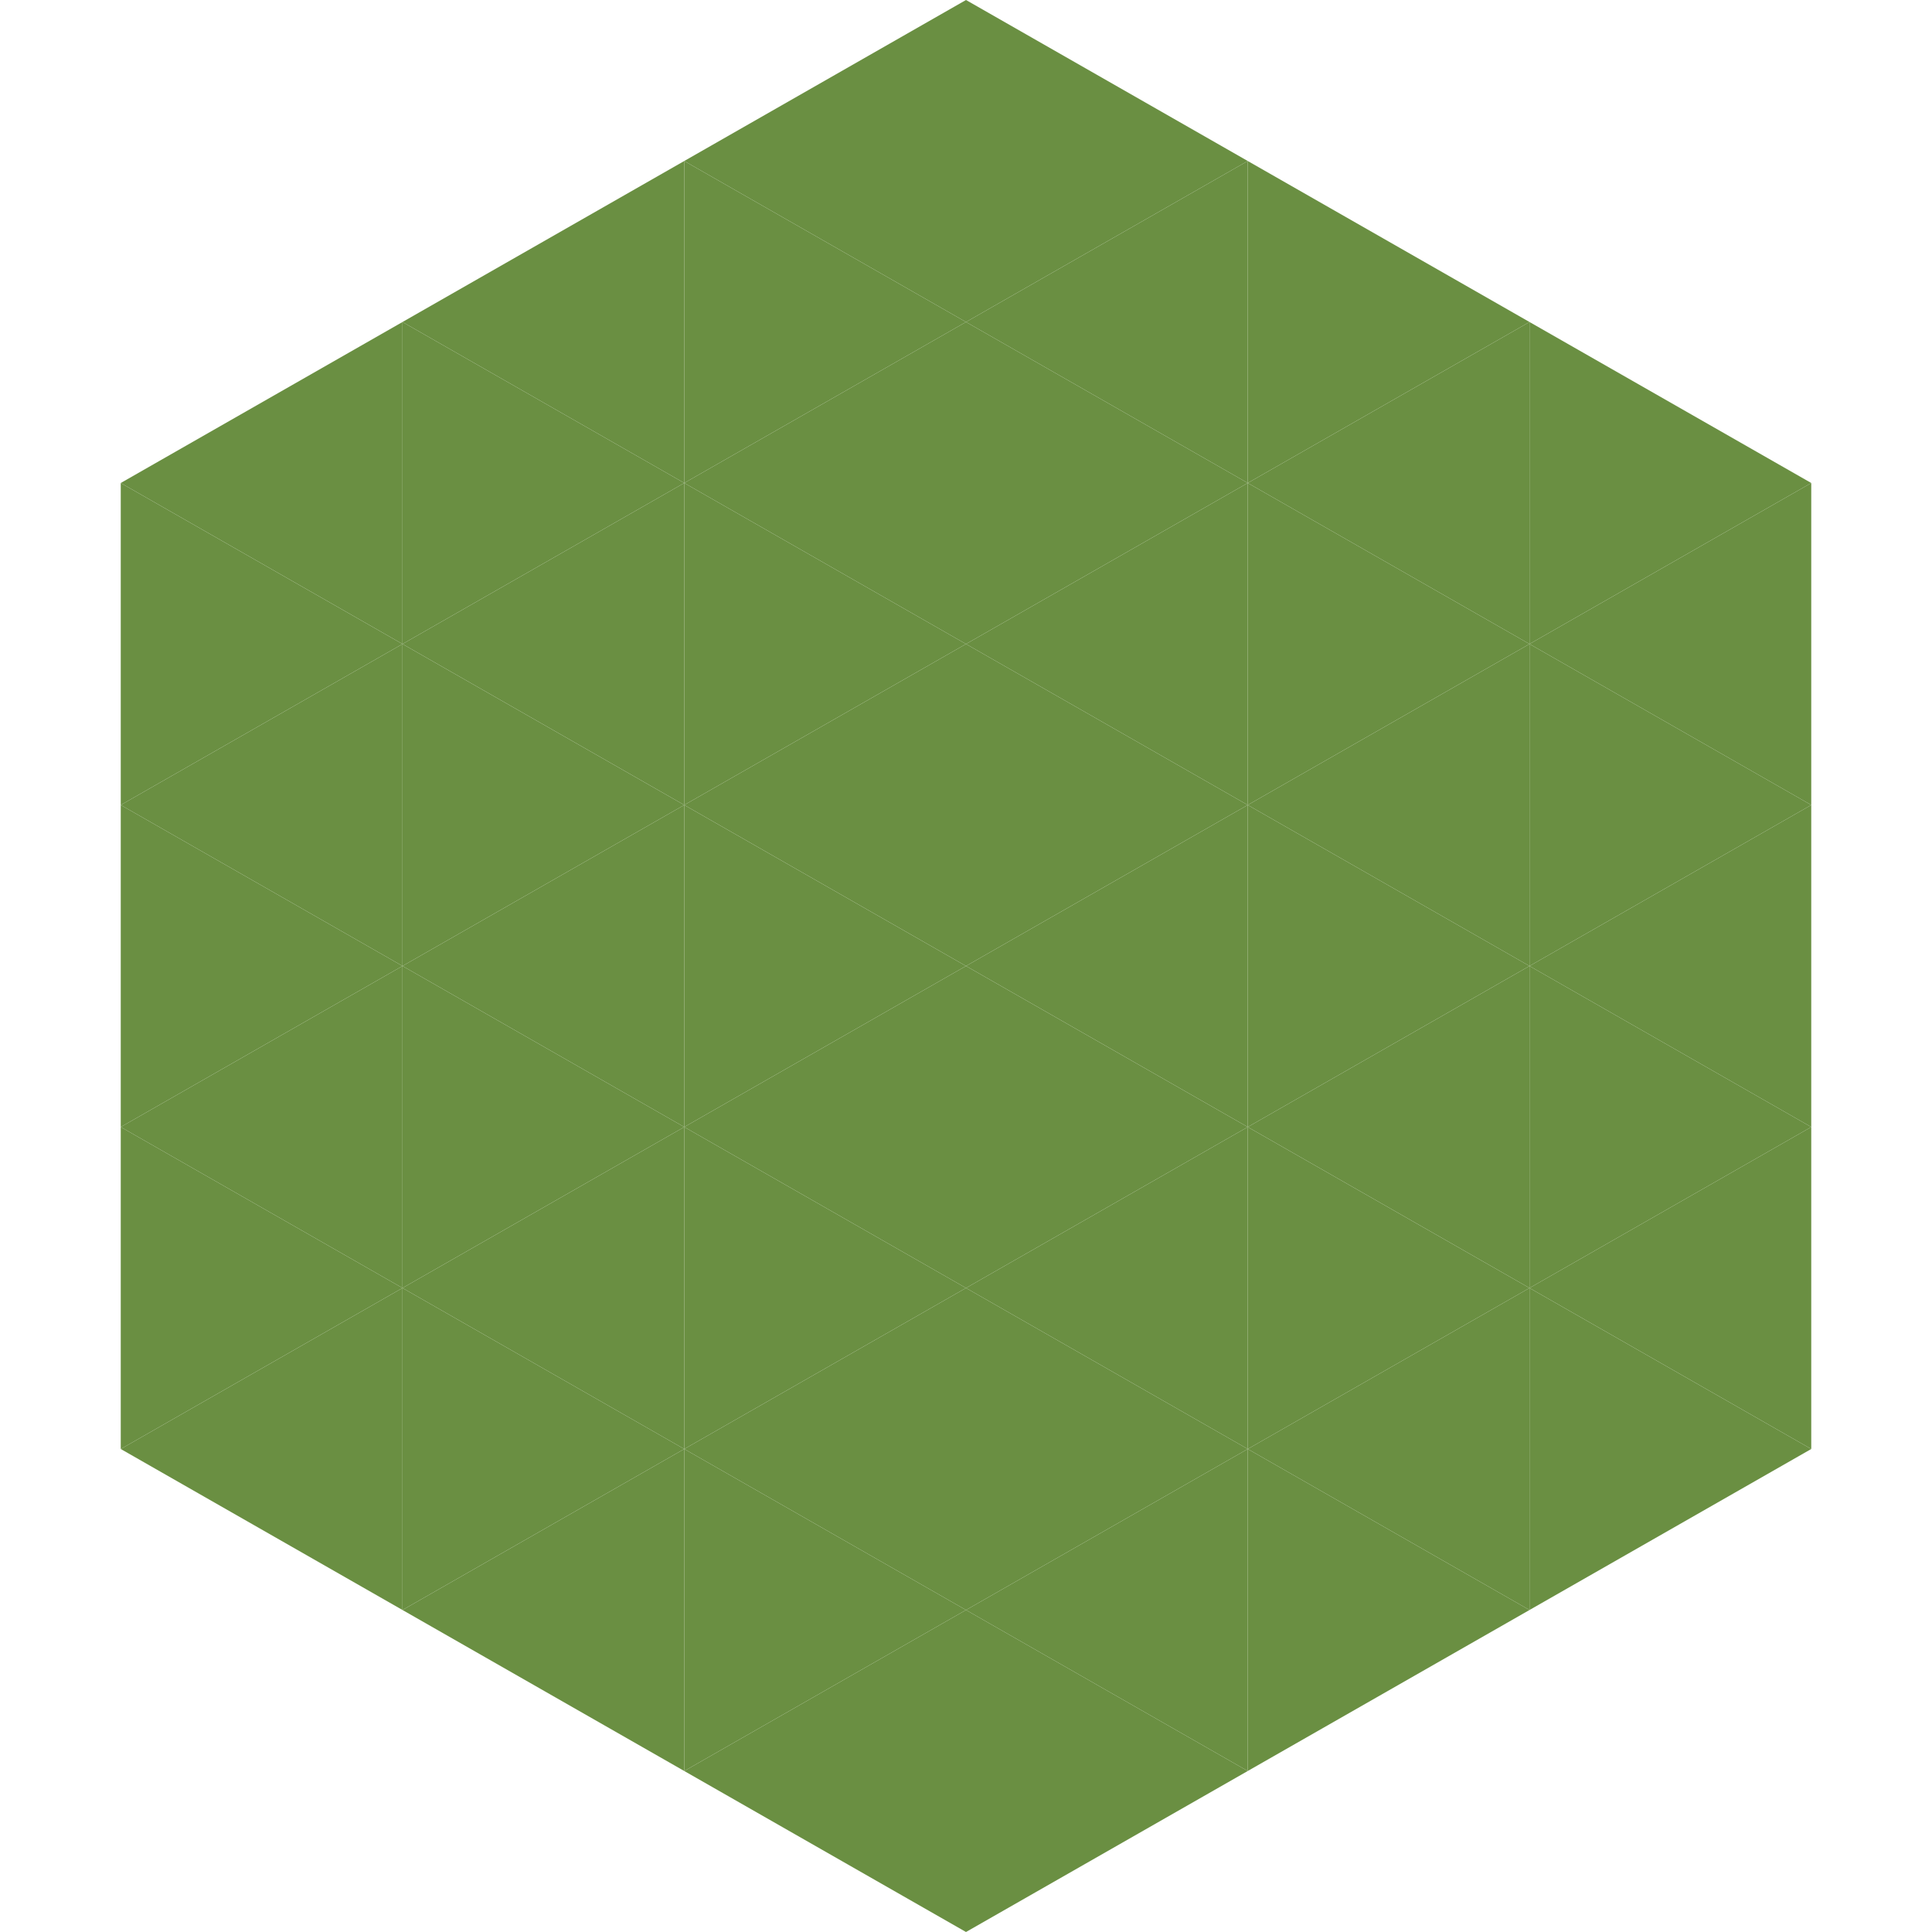 <?xml version="1.0"?>
<!-- Generated by SVGo -->
<svg width="240" height="240"
     xmlns="http://www.w3.org/2000/svg"
     xmlns:xlink="http://www.w3.org/1999/xlink">
<polygon points="50,40 15,60 50,80" style="fill:rgb(106,143,66)" />
<polygon points="190,40 225,60 190,80" style="fill:rgb(106,143,66)" />
<polygon points="15,60 50,80 15,100" style="fill:rgb(106,143,66)" />
<polygon points="225,60 190,80 225,100" style="fill:rgb(106,143,66)" />
<polygon points="50,80 15,100 50,120" style="fill:rgb(106,143,66)" />
<polygon points="190,80 225,100 190,120" style="fill:rgb(106,143,66)" />
<polygon points="15,100 50,120 15,140" style="fill:rgb(106,143,66)" />
<polygon points="225,100 190,120 225,140" style="fill:rgb(106,143,66)" />
<polygon points="50,120 15,140 50,160" style="fill:rgb(106,143,66)" />
<polygon points="190,120 225,140 190,160" style="fill:rgb(106,143,66)" />
<polygon points="15,140 50,160 15,180" style="fill:rgb(106,143,66)" />
<polygon points="225,140 190,160 225,180" style="fill:rgb(106,143,66)" />
<polygon points="50,160 15,180 50,200" style="fill:rgb(106,143,66)" />
<polygon points="190,160 225,180 190,200" style="fill:rgb(106,143,66)" />
<polygon points="15,180 50,200 15,220" style="fill:rgb(255,255,255); fill-opacity:0" />
<polygon points="225,180 190,200 225,220" style="fill:rgb(255,255,255); fill-opacity:0" />
<polygon points="50,0 85,20 50,40" style="fill:rgb(255,255,255); fill-opacity:0" />
<polygon points="190,0 155,20 190,40" style="fill:rgb(255,255,255); fill-opacity:0" />
<polygon points="85,20 50,40 85,60" style="fill:rgb(106,143,66)" />
<polygon points="155,20 190,40 155,60" style="fill:rgb(106,143,66)" />
<polygon points="50,40 85,60 50,80" style="fill:rgb(106,143,66)" />
<polygon points="190,40 155,60 190,80" style="fill:rgb(106,143,66)" />
<polygon points="85,60 50,80 85,100" style="fill:rgb(106,143,66)" />
<polygon points="155,60 190,80 155,100" style="fill:rgb(106,143,66)" />
<polygon points="50,80 85,100 50,120" style="fill:rgb(106,143,66)" />
<polygon points="190,80 155,100 190,120" style="fill:rgb(106,143,66)" />
<polygon points="85,100 50,120 85,140" style="fill:rgb(106,143,66)" />
<polygon points="155,100 190,120 155,140" style="fill:rgb(106,143,66)" />
<polygon points="50,120 85,140 50,160" style="fill:rgb(106,143,66)" />
<polygon points="190,120 155,140 190,160" style="fill:rgb(106,143,66)" />
<polygon points="85,140 50,160 85,180" style="fill:rgb(106,143,66)" />
<polygon points="155,140 190,160 155,180" style="fill:rgb(106,143,66)" />
<polygon points="50,160 85,180 50,200" style="fill:rgb(106,143,66)" />
<polygon points="190,160 155,180 190,200" style="fill:rgb(106,143,66)" />
<polygon points="85,180 50,200 85,220" style="fill:rgb(106,143,66)" />
<polygon points="155,180 190,200 155,220" style="fill:rgb(106,143,66)" />
<polygon points="120,0 85,20 120,40" style="fill:rgb(106,143,66)" />
<polygon points="120,0 155,20 120,40" style="fill:rgb(106,143,66)" />
<polygon points="85,20 120,40 85,60" style="fill:rgb(106,143,66)" />
<polygon points="155,20 120,40 155,60" style="fill:rgb(106,143,66)" />
<polygon points="120,40 85,60 120,80" style="fill:rgb(106,143,66)" />
<polygon points="120,40 155,60 120,80" style="fill:rgb(106,143,66)" />
<polygon points="85,60 120,80 85,100" style="fill:rgb(106,143,66)" />
<polygon points="155,60 120,80 155,100" style="fill:rgb(106,143,66)" />
<polygon points="120,80 85,100 120,120" style="fill:rgb(106,143,66)" />
<polygon points="120,80 155,100 120,120" style="fill:rgb(106,143,66)" />
<polygon points="85,100 120,120 85,140" style="fill:rgb(106,143,66)" />
<polygon points="155,100 120,120 155,140" style="fill:rgb(106,143,66)" />
<polygon points="120,120 85,140 120,160" style="fill:rgb(106,143,66)" />
<polygon points="120,120 155,140 120,160" style="fill:rgb(106,143,66)" />
<polygon points="85,140 120,160 85,180" style="fill:rgb(106,143,66)" />
<polygon points="155,140 120,160 155,180" style="fill:rgb(106,143,66)" />
<polygon points="120,160 85,180 120,200" style="fill:rgb(106,143,66)" />
<polygon points="120,160 155,180 120,200" style="fill:rgb(106,143,66)" />
<polygon points="85,180 120,200 85,220" style="fill:rgb(106,143,66)" />
<polygon points="155,180 120,200 155,220" style="fill:rgb(106,143,66)" />
<polygon points="120,200 85,220 120,240" style="fill:rgb(106,143,66)" />
<polygon points="120,200 155,220 120,240" style="fill:rgb(106,143,66)" />
<polygon points="85,220 120,240 85,260" style="fill:rgb(255,255,255); fill-opacity:0" />
<polygon points="155,220 120,240 155,260" style="fill:rgb(255,255,255); fill-opacity:0" />
</svg>
